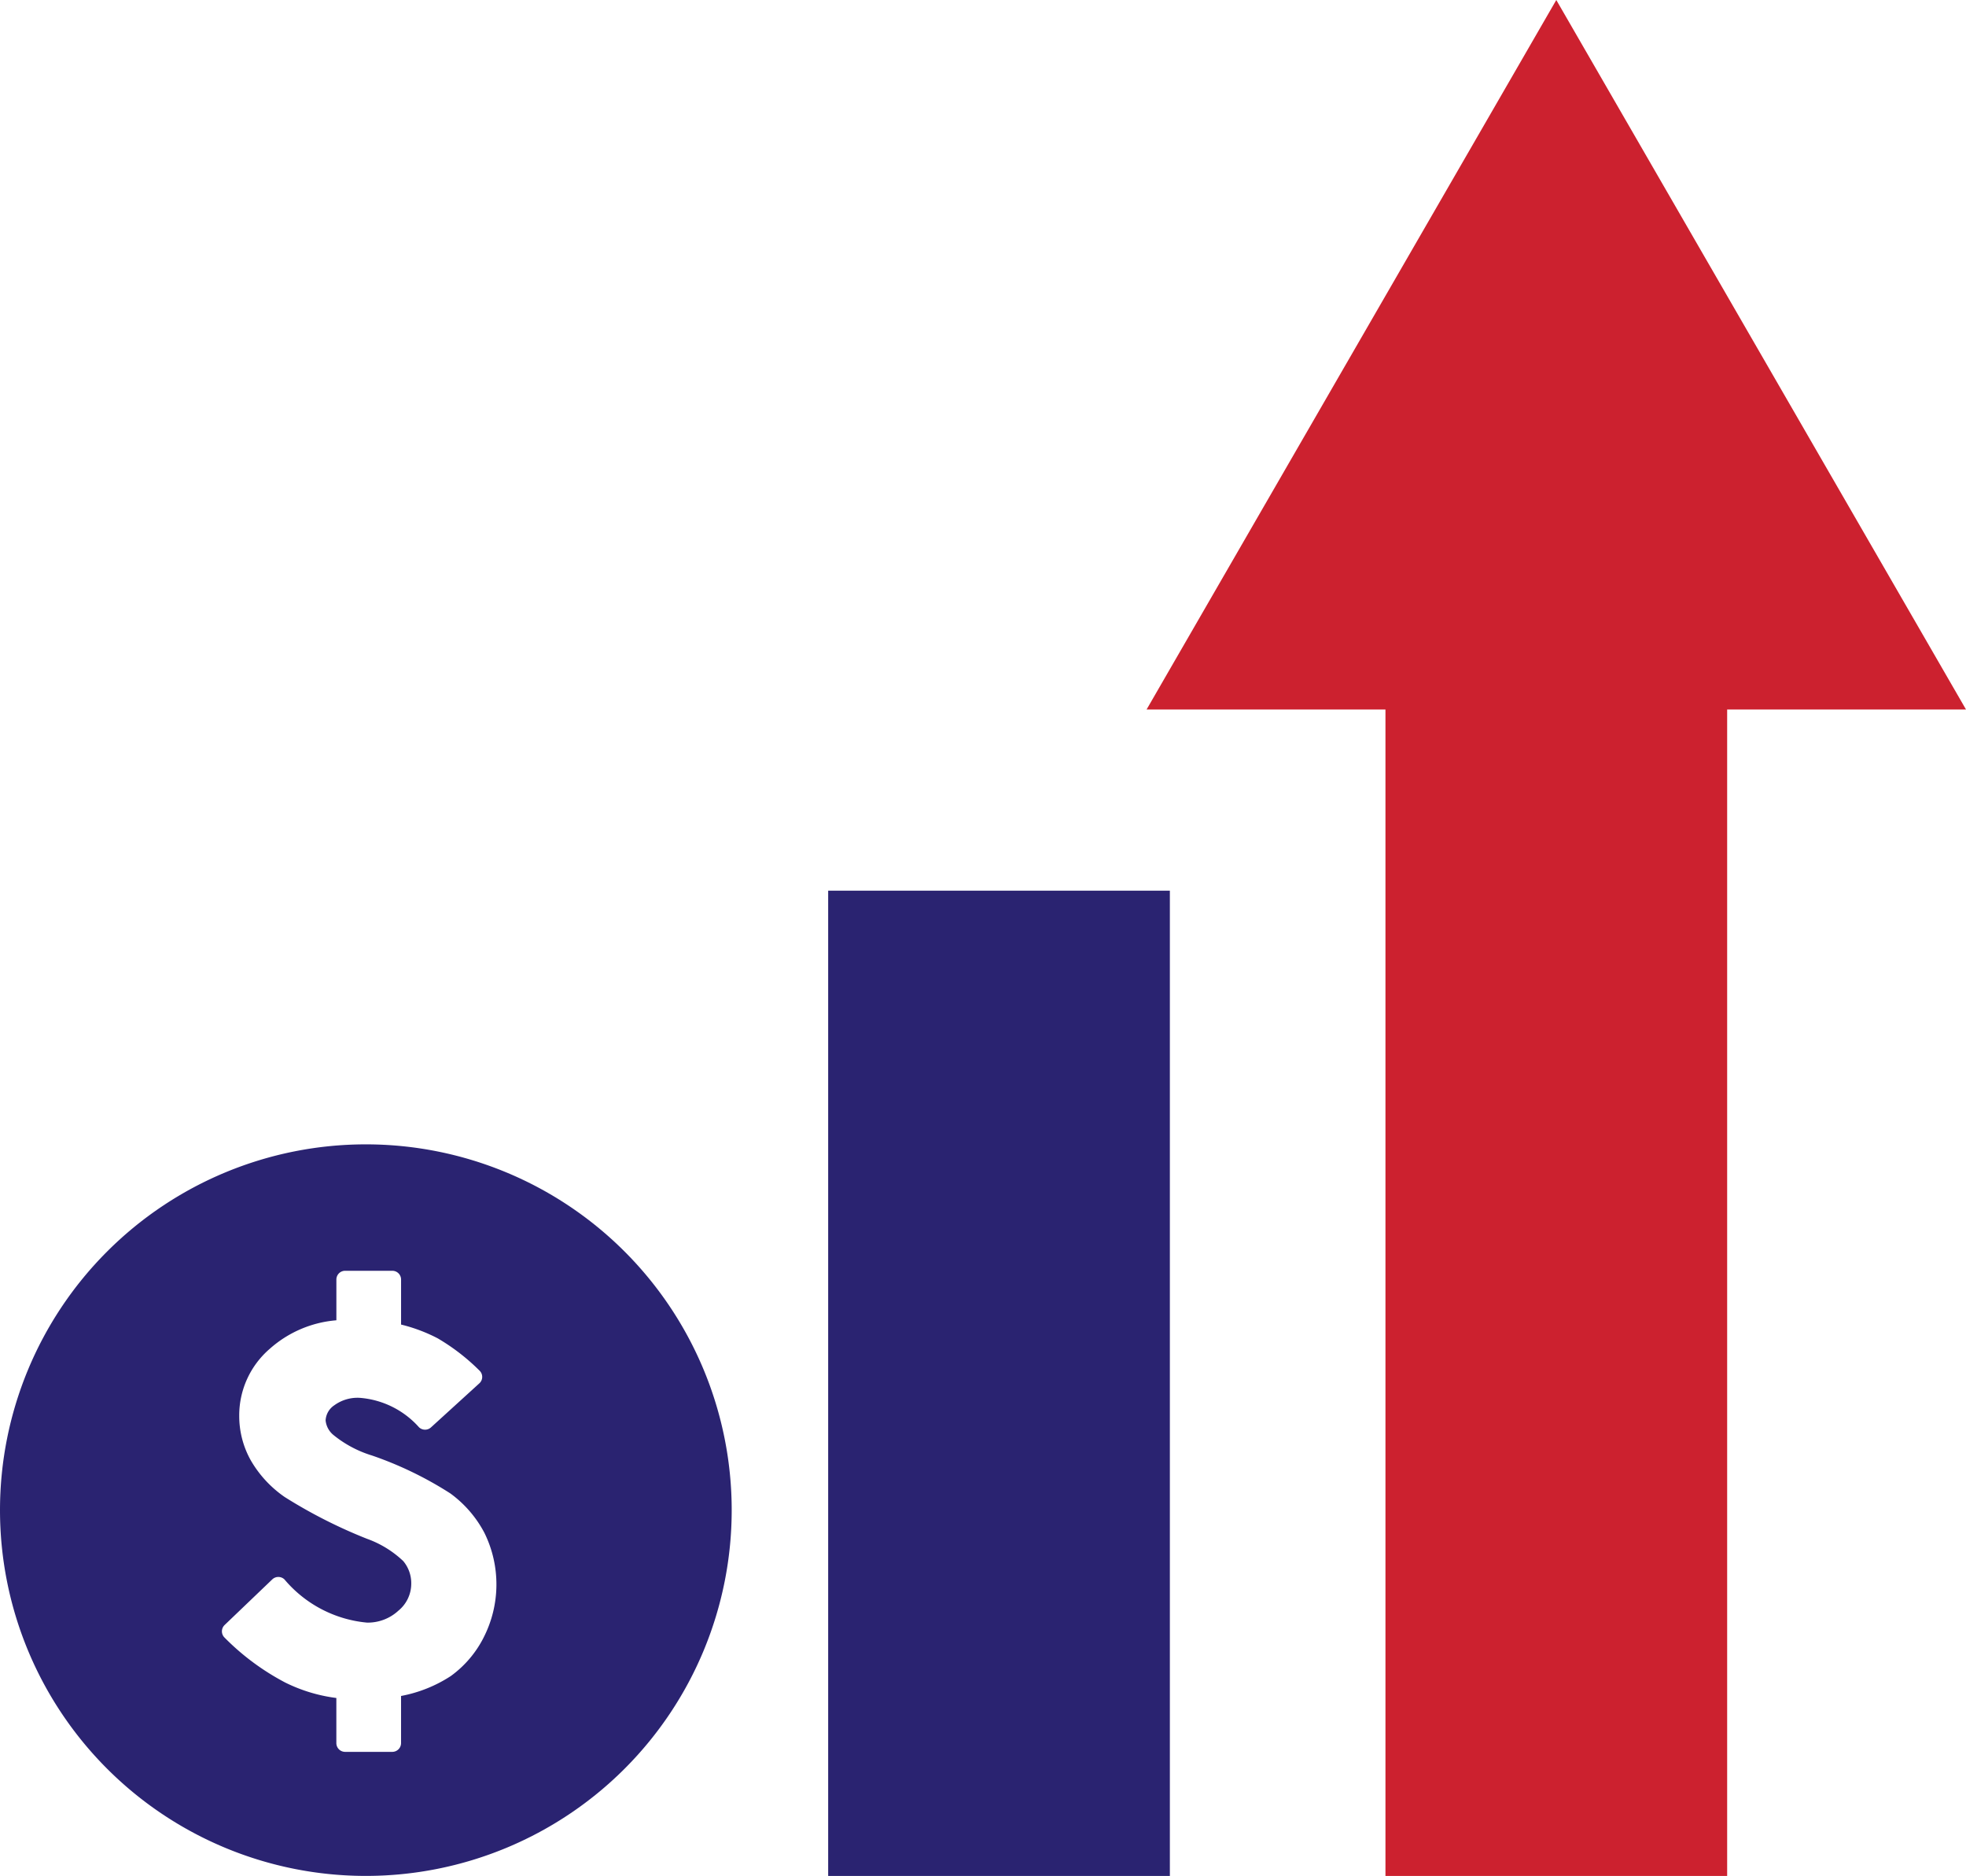<svg xmlns="http://www.w3.org/2000/svg" width="81.983" height="78.242" viewBox="0 0 81.983 78.242">
  <g id="_5" data-name="5" transform="translate(-662.576 -344.361)">
    <path id="Path_4284" data-name="Path 4284" d="M767.992,281.14l-17.085-29.592L733.822,281.14h9.961V329.79h14.249V281.14Z" transform="translate(-23.433 92.813)" fill="#cc212f"/>
    <rect id="Rectangle_313" data-name="Rectangle 313" width="14.249" height="41.095" transform="translate(697.111 381.509)" fill="#2a2371"/>
    <path id="Path_4285" data-name="Path 4285" d="M731.2,294.867a4.484,4.484,0,0,1-1.374,1.611,5.731,5.731,0,0,1-2.071.829v1.964a.366.366,0,0,1-.365.367h-1.968a.366.366,0,0,1-.365-.367v-1.88a6.7,6.7,0,0,1-2.131-.644,10.247,10.247,0,0,1-2.534-1.878.365.365,0,0,1,.006-.522l1.984-1.9a.367.367,0,0,1,.512,0,5.115,5.115,0,0,0,3.438,1.8,1.879,1.879,0,0,0,1.315-.5,1.451,1.451,0,0,0,.533-1.12,1.433,1.433,0,0,0-.333-.946,4.3,4.3,0,0,0-1.51-.929,20.778,20.778,0,0,1-3.434-1.743,4.73,4.73,0,0,1-1.418-1.536,3.78,3.78,0,0,1-.478-1.848,3.662,3.662,0,0,1,1.267-2.792,4.752,4.752,0,0,1,2.784-1.195v-1.7a.365.365,0,0,1,.365-.365h1.968a.365.365,0,0,1,.365.365v1.878a6.816,6.816,0,0,1,1.525.573,8.67,8.67,0,0,1,1.743,1.345.363.363,0,0,1,.115.268.359.359,0,0,1-.12.266l-2.016,1.837a.366.366,0,0,1-.5-.006,3.688,3.688,0,0,0-2.473-1.227,1.647,1.647,0,0,0-1.064.315.806.806,0,0,0-.357.627.9.9,0,0,0,.327.608,4.727,4.727,0,0,0,1.609.856,15.182,15.182,0,0,1,3.264,1.58,4.789,4.789,0,0,1,1.422,1.645,4.863,4.863,0,0,1-.034,4.368M726.287,274.3a15.256,15.256,0,1,0,15.256,15.256A15.256,15.256,0,0,0,726.287,274.3" transform="translate(-48.455 117.79)" fill="#2a2371"/>
  </g>
</svg>
